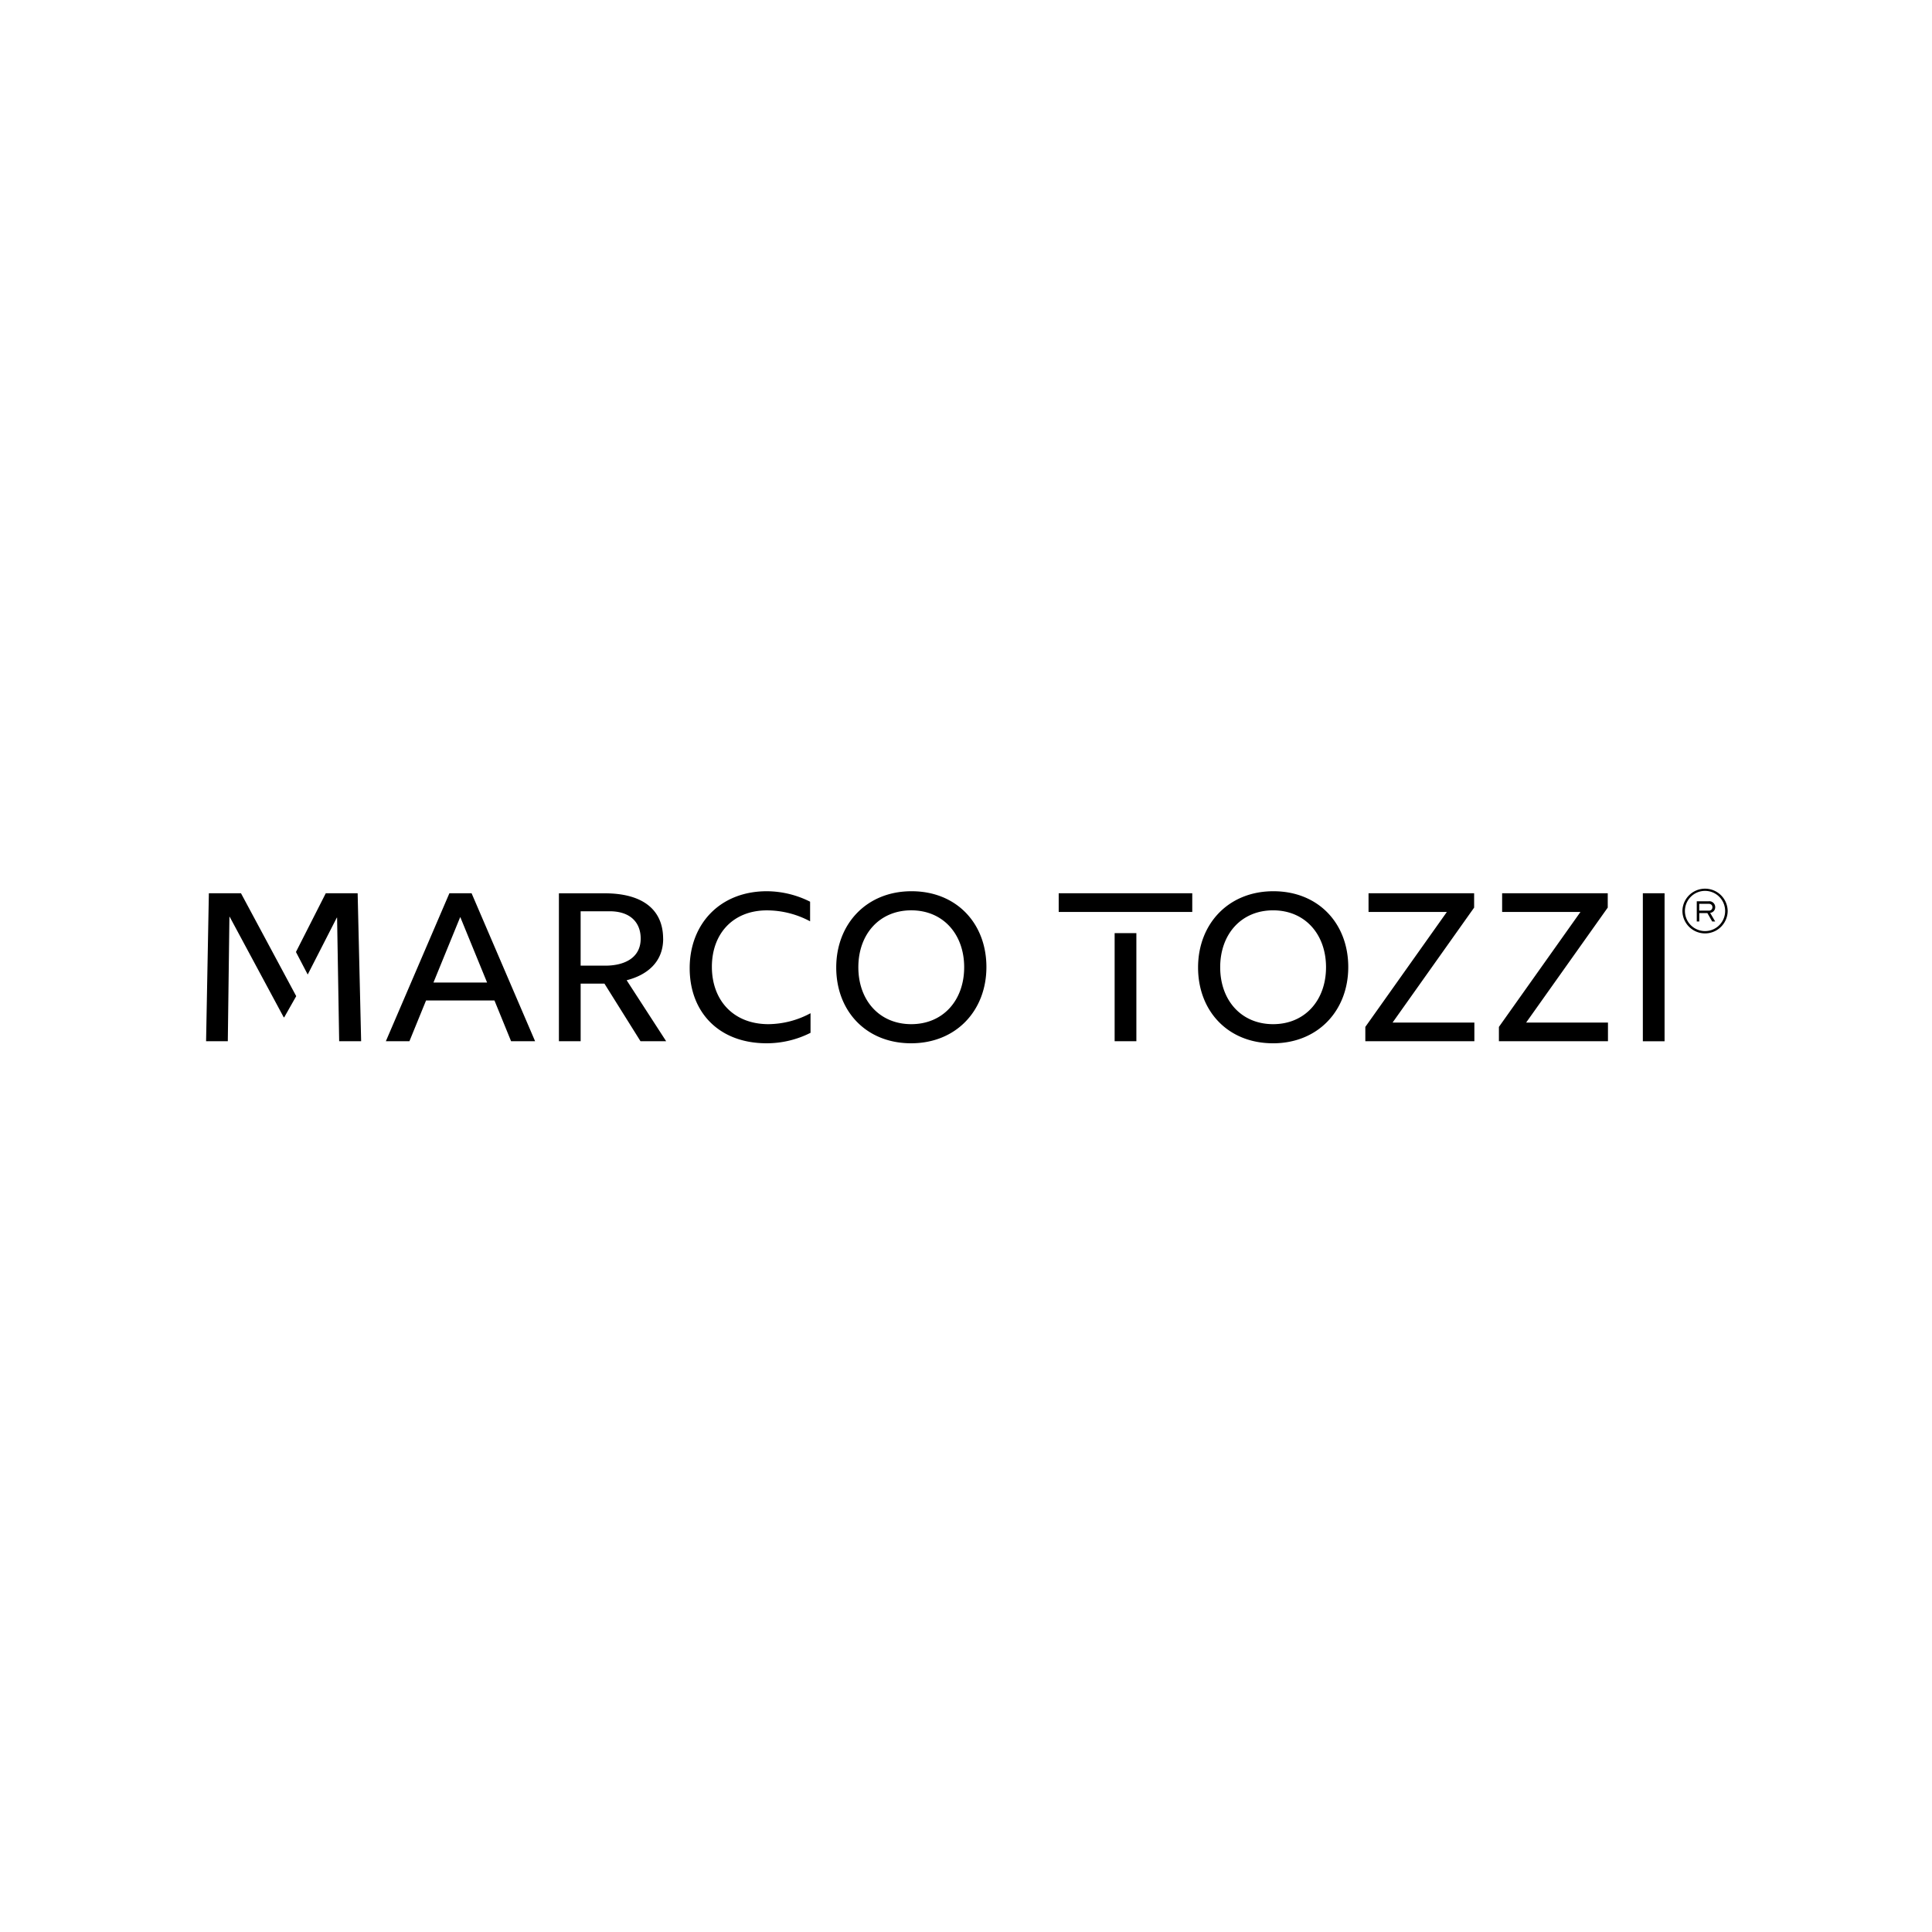 <svg xmlns="http://www.w3.org/2000/svg" xmlns:xlink="http://www.w3.org/1999/xlink" width="600" height="600" viewBox="0 0 600 600"><defs><clipPath id="b"><rect width="600" height="600"/></clipPath></defs><g id="a" clip-path="url(#b)"><rect width="600" height="600" fill="none"/><path d="M472.547,6.931a7.029,7.029,0,0,1-14.057,0,7.029,7.029,0,0,1,14.057,0m-.792,0a6.243,6.243,0,1,0-6.237,6.225,6.223,6.223,0,0,0,6.237-6.225M466.663,6.8a1.029,1.029,0,0,0,1.145-1.06c0-.633-.426-1.06-1.218-1.06h-2.875V6.8h2.948Zm-3.728-2.9h3.654a1.827,1.827,0,0,1,2.083,1.839A1.739,1.739,0,0,1,467.1,7.5l1.571,2.68h-.926l-1.51-2.619h-2.509v2.619h-.78v-6.3Zm-384,4.873,8.332,20.355H70.616l8.32-20.355ZM264.79,7.211h41.478v-5.8H264.79Zm17.371,40.15h6.749V13.79h-6.749V47.374ZM116.322,23.9V7h8.966c6.675,0,9.684,3.679,9.684,8.478,0,6.225-5.384,8.417-10.976,8.417h-7.674ZM446.2,1.413h6.749V47.374H446.2ZM40.686,8.978l.646,38.384h6.822L47.07,1.413h-9.9L27.908,19.649l3.654,7L40.6,8.978h.073ZM7.248,8.7l-.5,38.664H0L.865,1.413h9.977L27.993,33.365l-3.728,6.578h-.146L7.321,8.7H7.248ZM174.659,42.063c-10.976,0-17.578-7.492-17.578-17.809s6.6-17.529,17.079-17.529a28.427,28.427,0,0,1,13.424,3.4V4.032A30.2,30.2,0,0,0,174.16.78c-14.642,0-23.973,10.245-23.973,23.888S159.225,48,174.087,48a30.174,30.174,0,0,0,13.631-3.252V38.664a28.05,28.05,0,0,1-13.059,3.4m226.833,5.3h33.877v-5.8H409.958L435.3,5.859V1.413H402.5v5.8h24.327L401.5,42.916v4.458Zm-41.478,0h33.865v-5.8h-25.4l25.325-35.7V1.413H361.012v5.8h24.327l-25.325,35.7v4.458Zm-265.3,0h7.467L82.457,1.413H75.562L55.828,47.362h7.321l5.165-12.657H89.559l5.165,12.657ZM219,42.063c-9.9,0-16.433-7.419-16.433-17.675S209.1,6.712,219,6.712s16.433,7.431,16.433,17.675S228.9,42.063,219,42.063m112.375,0c-9.9,0-16.433-7.419-16.433-17.675s6.529-17.675,16.433-17.675,16.433,7.431,16.433,17.675-6.529,17.675-16.433,17.675M141.939,15.556c0-8.978-6.249-14.131-18.163-14.131h-14.2V47.362h6.749V29.479h7.394l11.195,17.883h7.967L130.611,28.42c6.176-1.559,11.341-5.518,11.341-12.864M331.326,48.007c14,0,23.389-10.172,23.389-23.681S345.457.78,331.46.78s-23.389,10.184-23.389,23.681S317.329,48,331.326,48M218.951,48c14,0,23.389-10.172,23.389-23.681S233.082.78,219.085.78,195.7,10.963,195.7,24.461,204.955,48,218.951,48" transform="translate(64 276)"/></g></svg>